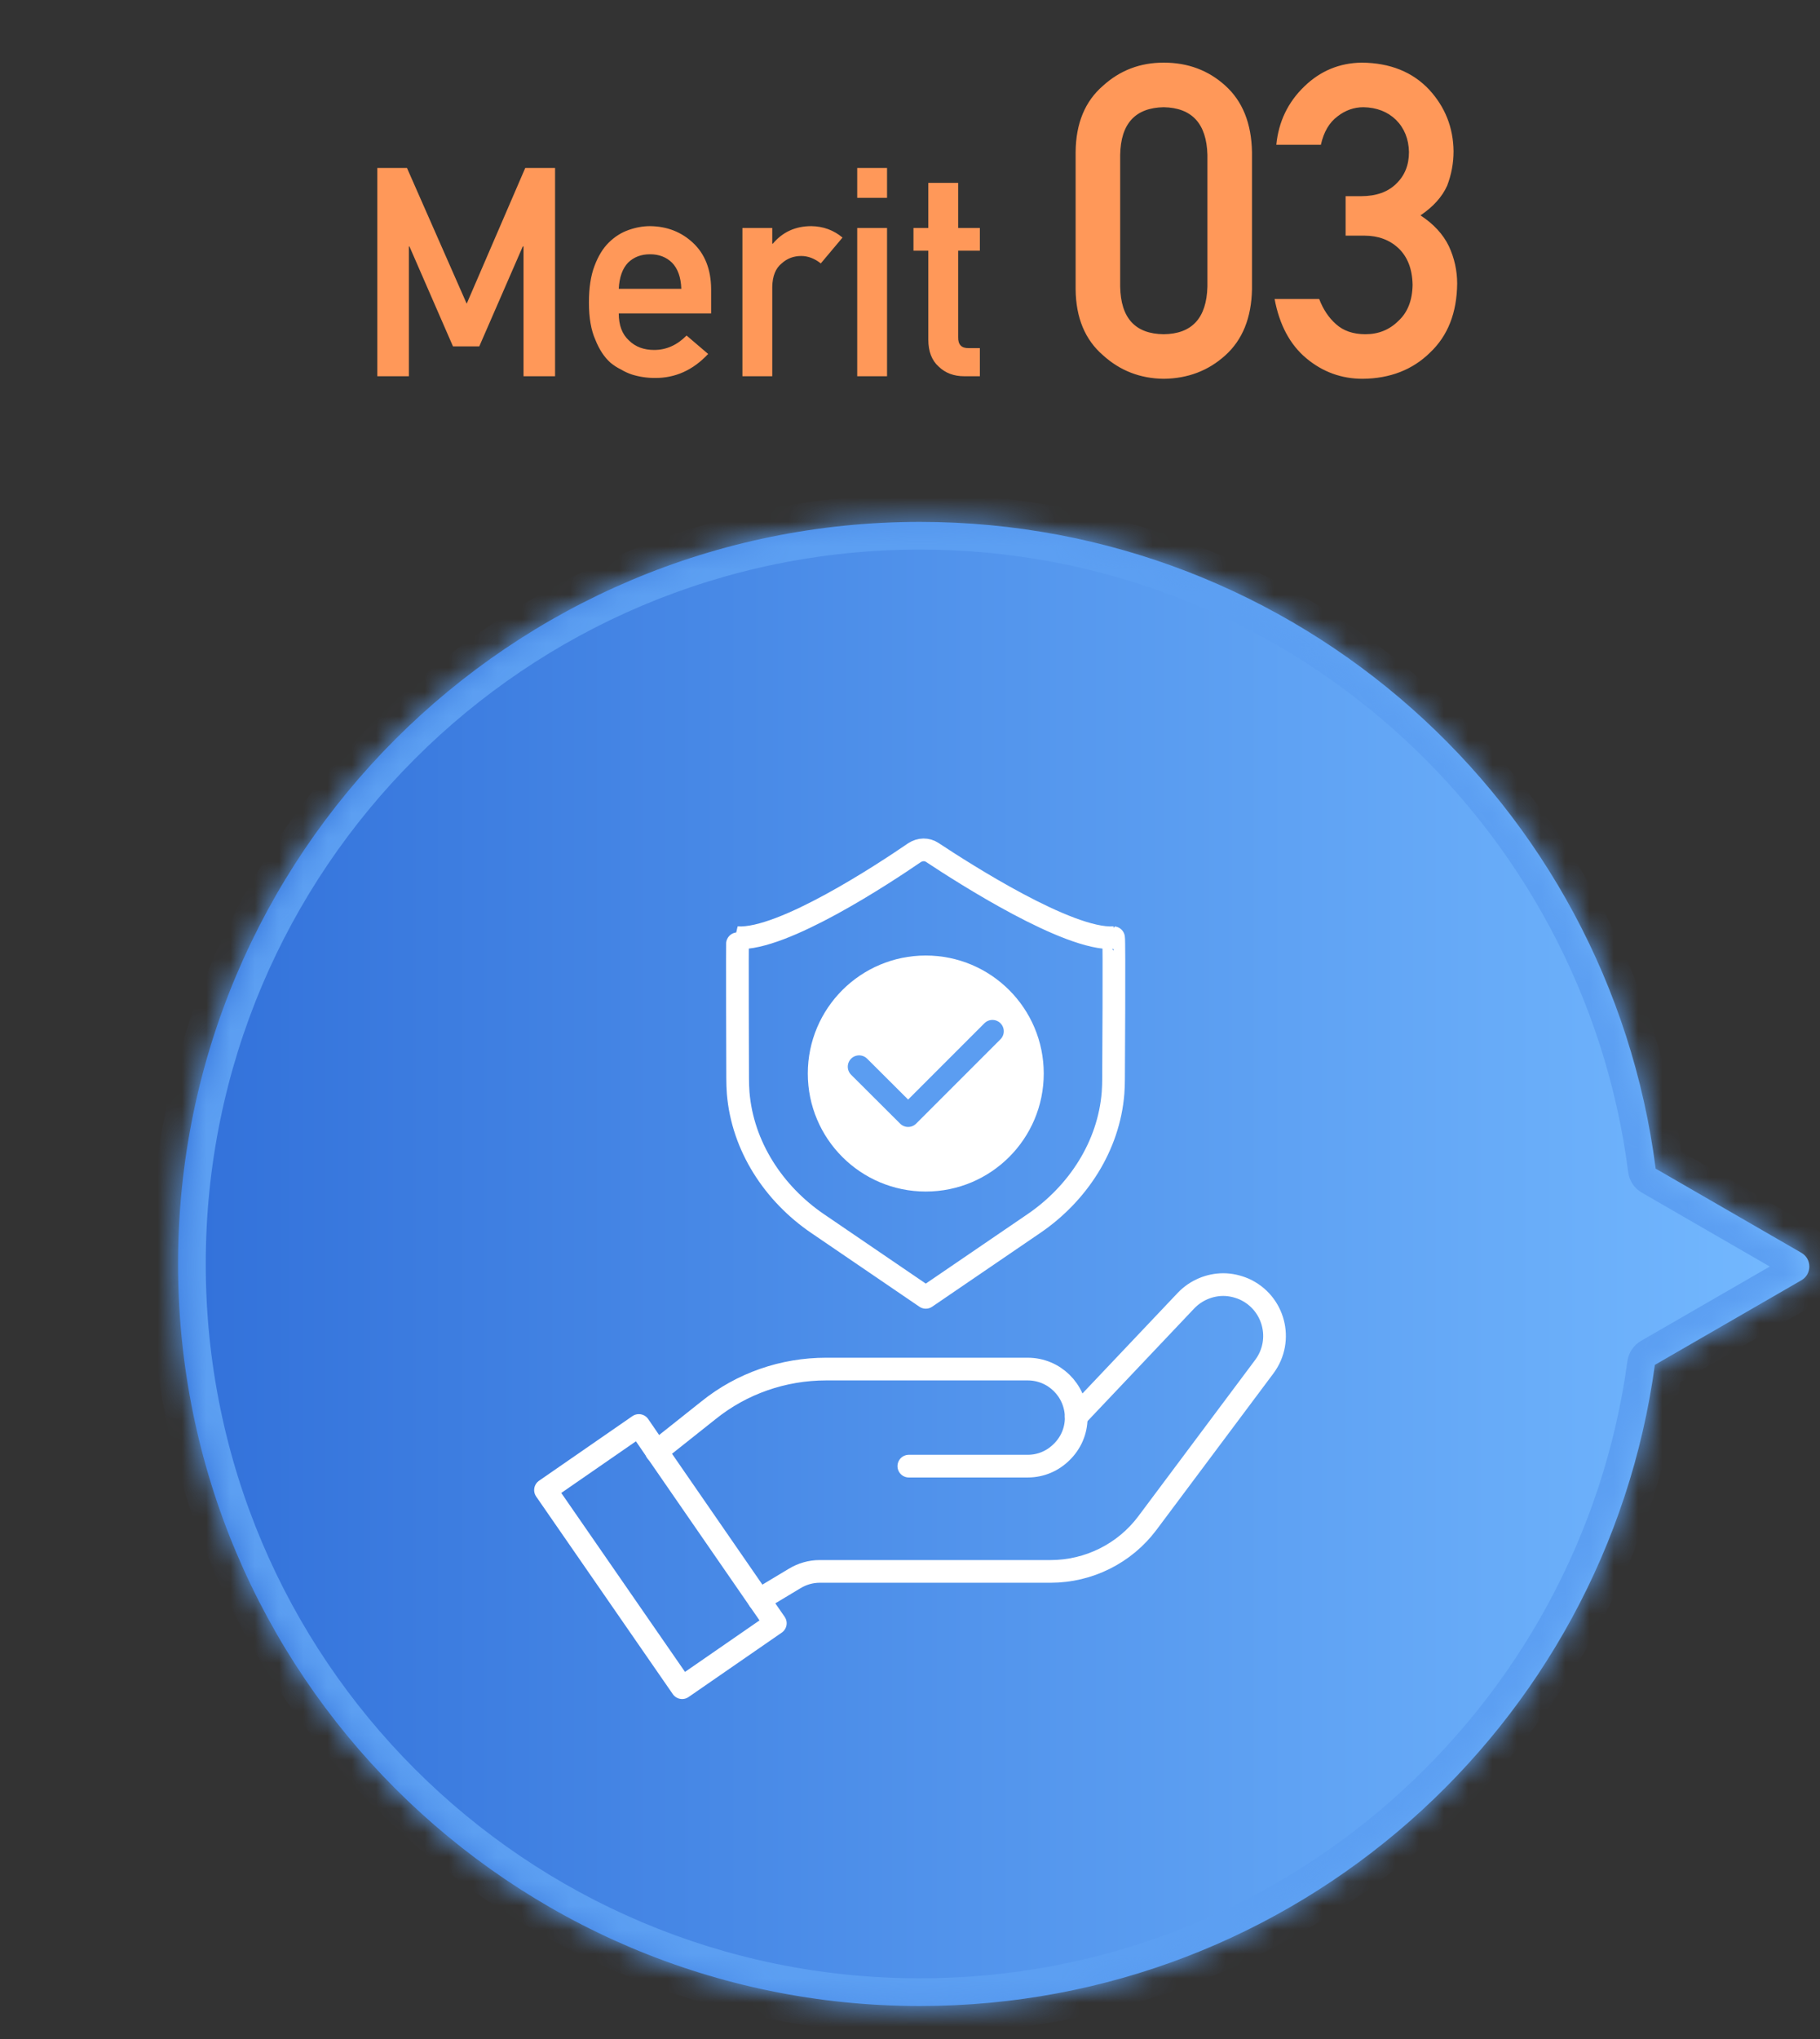<svg width="75" height="84" viewBox="0 0 75 84" fill="none" xmlns="http://www.w3.org/2000/svg">
<rect x="0" y="0" width="75" height="84" fill="#333333" stroke="none"/>
<path d="M15.549 15.5V6.921H16.772L19.232 12.511L21.644 6.921H22.874V15.5H21.574V10.151H21.544L19.75 14.27H18.667L16.872 10.151H16.849V15.5H15.549ZM29.305 12.911H25.498C25.498 13.401 25.64 13.774 25.922 14.029C26.185 14.288 26.53 14.417 26.958 14.417C27.456 14.417 27.901 14.219 28.293 13.823L29.182 14.582C28.558 15.249 27.825 15.579 26.981 15.571C26.66 15.571 26.346 15.524 26.04 15.429C25.887 15.378 25.738 15.31 25.593 15.223C25.44 15.149 25.296 15.057 25.163 14.947C24.904 14.719 24.694 14.402 24.533 13.994C24.357 13.601 24.269 13.091 24.269 12.464C24.269 11.86 24.345 11.358 24.498 10.957C24.651 10.55 24.847 10.228 25.087 9.993C25.33 9.753 25.602 9.581 25.904 9.475C26.203 9.369 26.497 9.316 26.787 9.316C27.485 9.324 28.076 9.553 28.558 10.004C29.048 10.463 29.297 11.095 29.305 11.899V12.911ZM25.498 11.899H28.076C28.06 11.424 27.932 11.065 27.693 10.822C27.458 10.591 27.156 10.475 26.787 10.475C26.418 10.475 26.116 10.591 25.881 10.822C25.649 11.065 25.522 11.424 25.498 11.899ZM30.594 15.5V9.392H31.824V10.04H31.847C32.251 9.557 32.781 9.316 33.436 9.316C33.926 9.324 34.354 9.481 34.719 9.787L33.824 10.852C33.565 10.648 33.297 10.546 33.018 10.546C32.704 10.546 32.436 10.648 32.212 10.852C31.961 11.052 31.832 11.375 31.824 11.822V15.5H30.594ZM35.325 15.5V9.392H36.554V15.5H35.325ZM35.325 8.151V6.921H36.554V8.151H35.325ZM38.255 9.392V7.533H39.485V9.392H40.379V10.328H39.485V13.888C39.477 14.198 39.622 14.349 39.92 14.341H40.379V15.5H39.738C39.306 15.5 38.953 15.367 38.679 15.1C38.396 14.845 38.255 14.476 38.255 13.994V10.328H37.643V9.392H38.255ZM49.756 11.809V6.377C49.721 5.094 49.12 4.44 47.954 4.417C46.782 4.44 46.185 5.094 46.161 6.377V11.809C46.185 13.104 46.782 13.757 47.954 13.769C49.12 13.757 49.721 13.104 49.756 11.809ZM44.325 11.914V6.263C44.336 5.079 44.714 4.168 45.458 3.529C46.156 2.896 46.987 2.58 47.954 2.58C48.95 2.58 49.797 2.896 50.494 3.529C51.203 4.168 51.57 5.079 51.593 6.263V11.914C51.57 13.092 51.203 14 50.494 14.639C49.797 15.271 48.95 15.594 47.954 15.605C46.987 15.594 46.156 15.271 45.458 14.639C44.714 14 44.336 13.092 44.325 11.914ZM55.451 9.708V8.082H56.084C56.711 8.082 57.197 7.909 57.543 7.563C57.889 7.229 58.062 6.796 58.062 6.263C58.05 5.724 57.871 5.281 57.526 4.936C57.18 4.602 56.735 4.429 56.19 4.417C55.797 4.417 55.44 4.543 55.117 4.795C54.778 5.047 54.549 5.437 54.432 5.964H52.595C52.689 5.015 53.072 4.215 53.746 3.564C54.408 2.92 55.2 2.592 56.119 2.58C57.285 2.592 58.211 2.964 58.897 3.696C59.553 4.411 59.887 5.255 59.899 6.228C59.899 6.72 59.811 7.194 59.635 7.651C59.43 8.108 59.064 8.516 58.536 8.873C59.075 9.225 59.465 9.646 59.705 10.139C59.934 10.631 60.048 11.146 60.048 11.685C60.036 12.887 59.664 13.833 58.932 14.524C58.211 15.233 57.285 15.594 56.154 15.605C55.282 15.605 54.508 15.324 53.834 14.762C53.16 14.199 52.724 13.385 52.525 12.318H54.362C54.526 12.746 54.757 13.092 55.056 13.355C55.361 13.631 55.765 13.769 56.269 13.769C56.808 13.769 57.262 13.584 57.631 13.215C58.006 12.869 58.2 12.377 58.211 11.738C58.2 11.088 58.006 10.584 57.631 10.227C57.262 9.881 56.793 9.708 56.225 9.708H55.451Z" fill="#FF9859"/>
<mask id="path-2-inside-1_2159_2085" fill="white">
<path d="M37.907 21.5C53.46 21.5 66.3 33.115 68.228 48.144L74.234 51.612C74.669 51.863 74.669 52.491 74.234 52.742L68.195 56.228C66.167 71.145 53.38 82.642 37.907 82.642C21.024 82.641 7.337 68.954 7.337 52.07C7.337 35.187 21.024 21.5 37.907 21.5Z"/>
</mask>
<path d="M37.907 21.5C53.46 21.5 66.3 33.115 68.228 48.144L74.234 51.612C74.669 51.863 74.669 52.491 74.234 52.742L68.195 56.228C66.167 71.145 53.38 82.642 37.907 82.642C21.024 82.641 7.337 68.954 7.337 52.07C7.337 35.187 21.024 21.5 37.907 21.5Z" fill="url(#paint0_linear_2159_2085)"/>
<path d="M37.907 21.5V20.359H37.907L37.907 21.5ZM68.228 48.144L67.096 48.289C67.141 48.642 67.348 48.954 67.657 49.132L68.228 48.144ZM74.234 51.612L73.664 52.601L73.664 52.601L74.234 51.612ZM74.234 52.742L74.805 53.731L74.805 53.731L74.234 52.742ZM68.195 56.228L67.625 55.24C67.319 55.417 67.112 55.725 67.064 56.075L68.195 56.228ZM37.907 82.642L37.907 83.783H37.907V82.642ZM7.337 52.07L6.196 52.07V52.07H7.337ZM37.907 21.5V22.641C52.879 22.641 65.24 33.822 67.096 48.289L68.228 48.144L69.36 47.998C67.36 32.407 54.042 20.359 37.907 20.359V21.5ZM68.228 48.144L67.657 49.132L73.664 52.601L74.234 51.612L74.805 50.624L68.798 47.155L68.228 48.144ZM74.234 51.612L73.664 52.601C73.338 52.412 73.338 51.942 73.664 51.754L74.234 52.742L74.805 53.731C76.001 53.04 76.001 51.314 74.805 50.624L74.234 51.612ZM74.234 52.742L73.664 51.754L67.625 55.24L68.195 56.228L68.766 57.217L74.805 53.731L74.234 52.742ZM68.195 56.228L67.064 56.075C65.112 70.434 52.802 81.5 37.907 81.5V82.642V83.783C53.959 83.783 67.222 71.857 69.326 56.382L68.195 56.228ZM37.907 82.642L37.907 81.5C21.654 81.5 8.478 68.324 8.478 52.07H7.337H6.196C6.196 69.584 20.393 83.783 37.907 83.783L37.907 82.642ZM7.337 52.07L8.478 52.07C8.478 35.817 21.654 22.642 37.907 22.641L37.907 21.5L37.907 20.359C20.393 20.359 6.196 34.556 6.196 52.07L7.337 52.07Z" fill="#5C9FF2" mask="url(#path-2-inside-1_2159_2085)"/>
<g clip-path="url(#clip0_2159_2085)">
<path d="M42.609 50.404L38.15 53.446L33.698 50.411C31.879 49.174 30.599 47.218 30.419 45.025C30.405 44.823 30.397 44.629 30.397 44.428C30.397 44.428 30.376 38.631 30.397 38.631C32.26 38.739 36.424 35.992 37.683 35.129C37.913 34.978 38.2 34.97 38.423 35.121C39.718 35.977 44.019 38.739 45.888 38.631C45.924 38.631 45.888 44.435 45.888 44.435C45.888 44.629 45.881 44.83 45.867 45.025C45.694 47.211 44.421 49.167 42.609 50.404Z" stroke="white" stroke-width="0.935" stroke-linecap="round" stroke-linejoin="round"/>
<path d="M38.15 48.62C40.577 48.62 42.544 46.653 42.544 44.226C42.544 41.799 40.577 39.832 38.15 39.832C35.723 39.832 33.756 41.799 33.756 44.226C33.756 46.653 35.723 48.62 38.15 48.62Z" fill="white" stroke="white" stroke-width="0.935" stroke-linecap="round" stroke-linejoin="round"/>
<path d="M35.403 43.945L37.423 45.959L40.897 42.485" stroke="#5B9DF1" stroke-width="0.935" stroke-linecap="round" stroke-linejoin="round"/>
<path d="M31.282 65.909L31.95 66.873L28.11 69.527L22.479 61.386L26.326 58.725L27.06 59.796L31.282 65.909Z" stroke="white" stroke-width="0.935" stroke-linecap="round" stroke-linejoin="round"/>
<path d="M37.452 60.4H42.35C42.903 60.4 43.392 60.177 43.752 59.817C44.119 59.458 44.349 58.962 44.349 58.408V58.358C44.32 57.264 43.436 56.401 42.35 56.401H34.043C32.281 56.401 30.57 56.991 29.196 58.099L27.06 59.796L27.053 59.803" stroke="white" stroke-width="0.935" stroke-linecap="round" stroke-linejoin="round"/>
<path d="M44.349 58.358L48.88 53.575C49.289 53.151 49.85 52.921 50.411 52.921C50.699 52.921 50.987 52.986 51.26 53.101C52.504 53.654 52.914 55.208 52.101 56.301L47.283 62.745C46.348 63.996 44.867 64.737 43.291 64.737H33.777C33.417 64.737 33.058 64.838 32.741 65.032L31.281 65.909" stroke="white" stroke-width="0.935" stroke-linecap="round" stroke-linejoin="round"/>
</g>
<defs>
<linearGradient id="paint0_linear_2159_2085" x1="7.337" y1="52.071" x2="74.561" y2="52.071" gradientUnits="userSpaceOnUse">
<stop stop-color="#3271DA"/>
<stop offset="1" stop-color="#74B9FF"/>
</linearGradient>
<clipPath id="clip0_2159_2085">
<rect width="30.978" height="35.45" fill="white" transform="translate(22.011 34.544)"/>
</clipPath>
</defs>
</svg>
